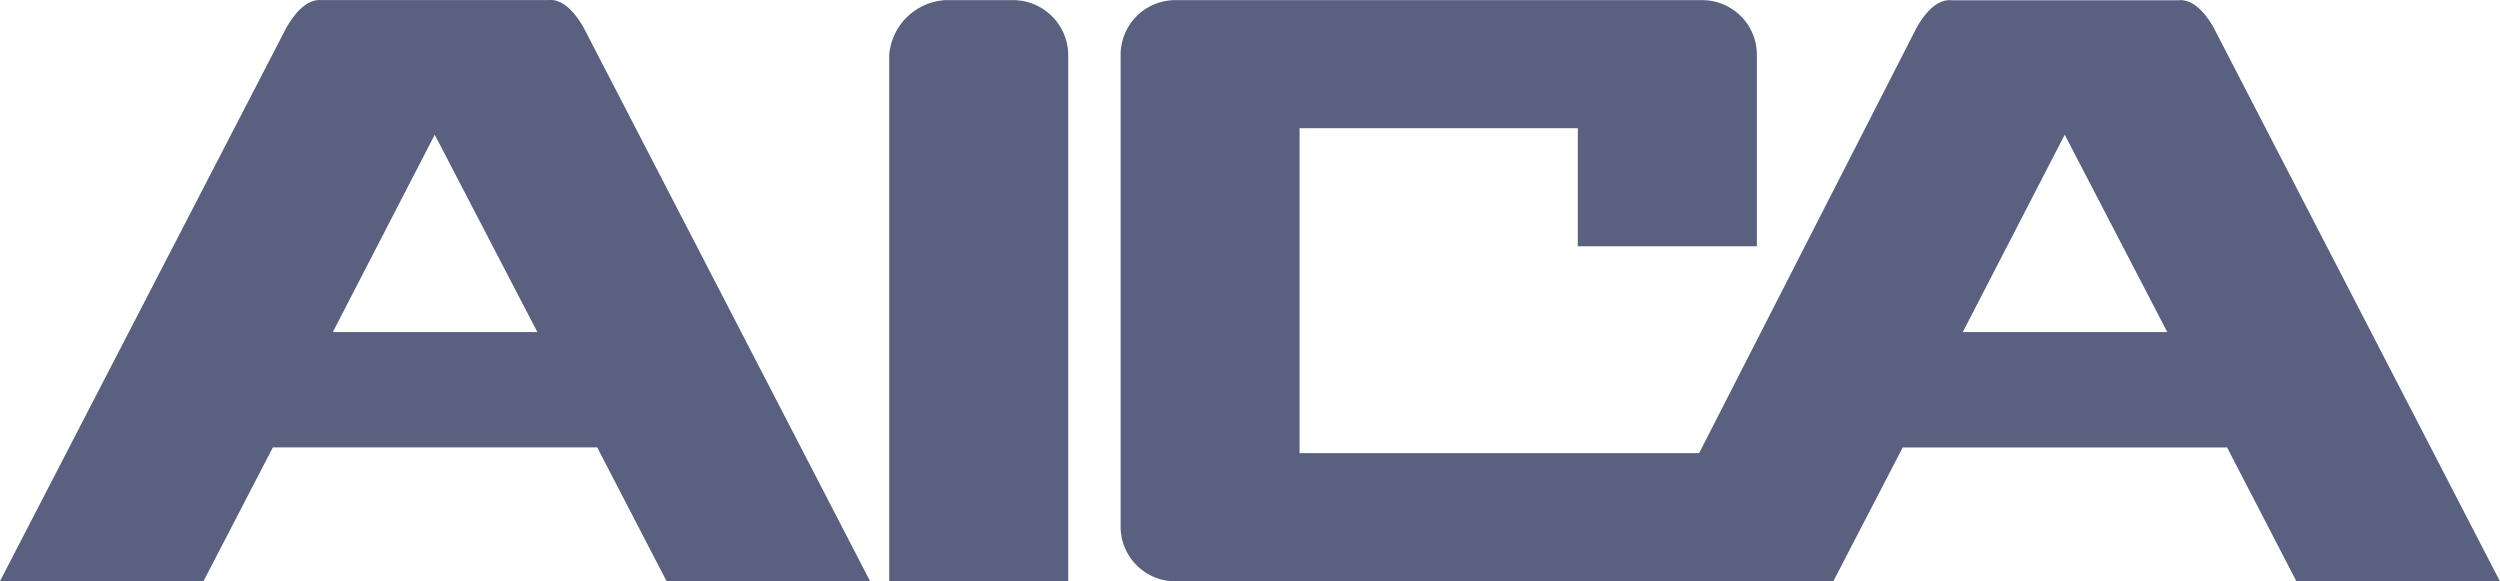 <svg xmlns="http://www.w3.org/2000/svg" width="89.67" height="20.848"><g fill="#5a6080"><path data-name="パス 13" d="M36.411.004H33.92a2.144 2.144 0 0 0-2.026 1.965v18.878h6.421V1.971a1.981 1.981 0 0 0-1.9-1.965"/><path data-name="パス 14" d="m11.937 11.911 3.656-7.079 3.681 7.079ZM19.669.003h-8.131c-.556-.053-1 .521-1.266.988L-.002 20.847h7.3l2.489-4.8H21.42l2.489 4.8h7.3L20.933.989c-.265-.47-.71-1.042-1.263-.988"/><path data-name="パス 15" d="m70.401 11.911 3.656-7.079 3.679 7.079Zm9-10.916c-.265-.47-.71-1.042-1.268-.986h-8.126c-.556-.055-1 .516-1.263.986l-7.8 15.258H46.613V4.598h9.98v4.236h6.423v-6.87A1.961 1.961 0 0 0 61.055.005H42.159a1.963 1.963 0 0 0-1.965 1.959v16.927a1.962 1.962 0 0 0 1.963 1.959h23.6l2.489-4.8h11.635l2.487 4.8h7.3Z"/></g></svg>